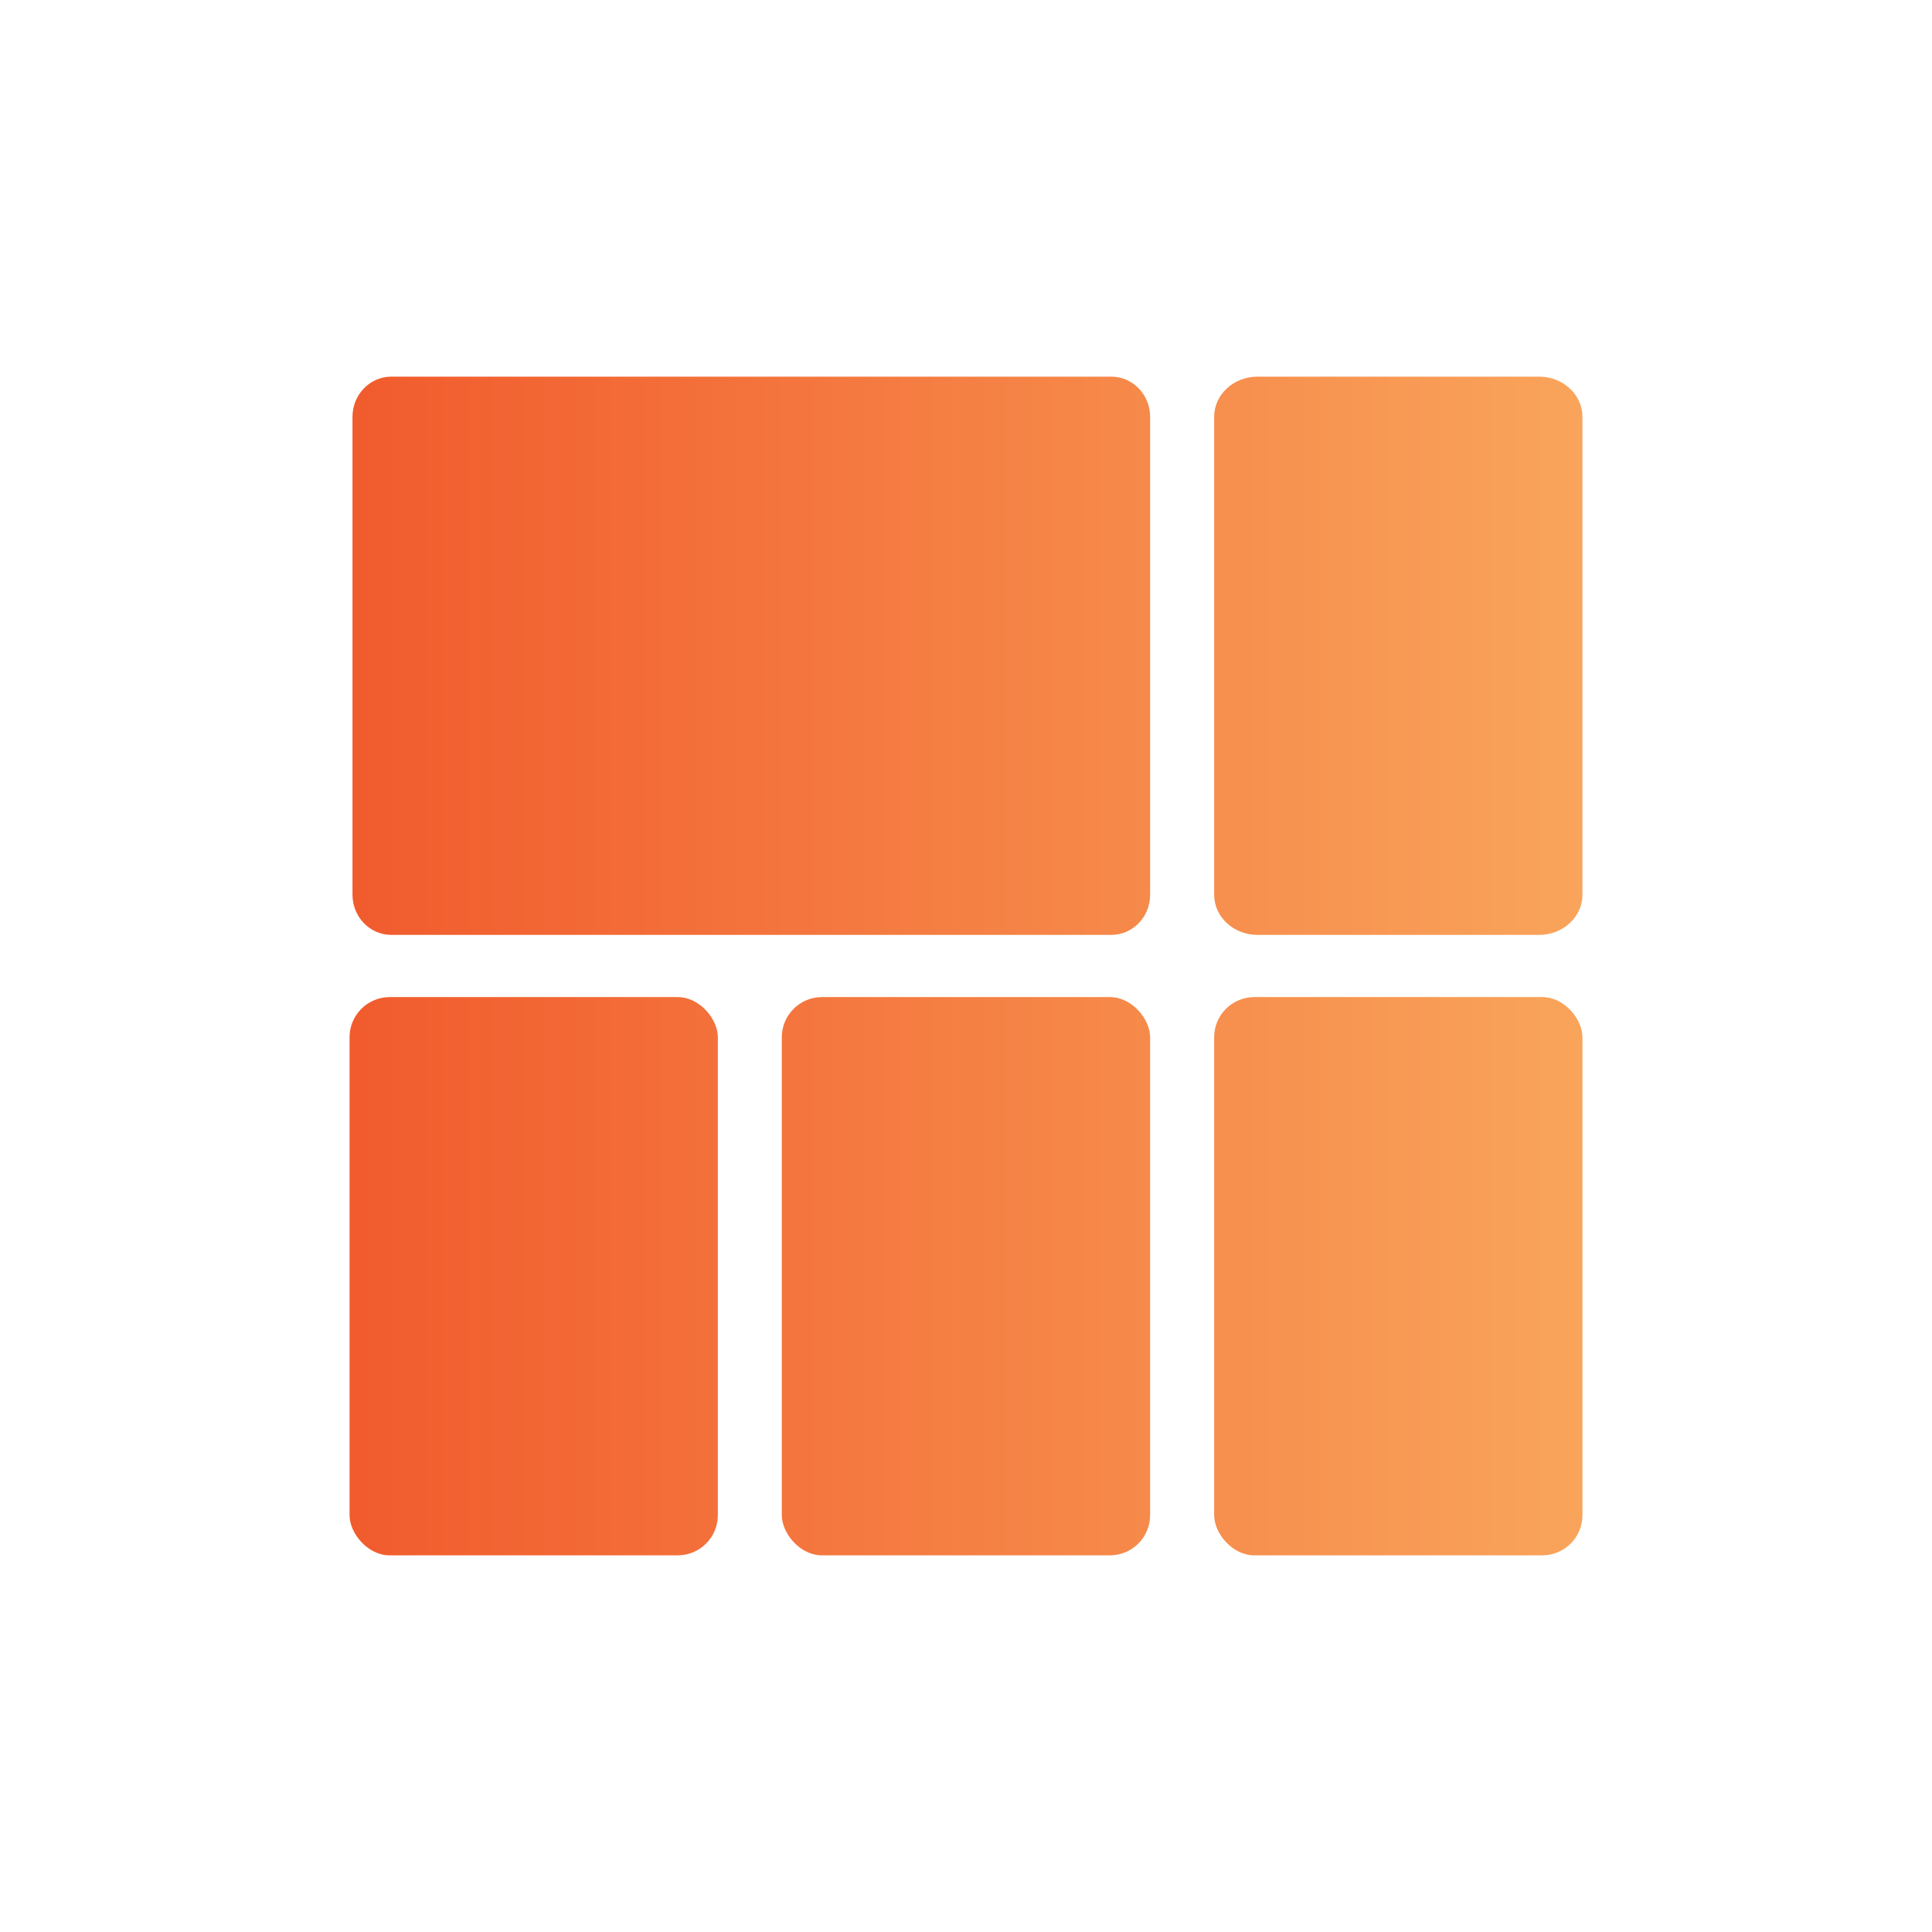 <?xml version="1.0" encoding="UTF-8"?>
<svg id="Layer_1" data-name="Layer 1" xmlns="http://www.w3.org/2000/svg" xmlns:xlink="http://www.w3.org/1999/xlink" viewBox="0 0 1080 1080">
  <defs>
    <style>
      .cls-1 {
        fill: url(#linear-gradient);
      }
    </style>
    <linearGradient id="linear-gradient" x1="195.4" y1="540" x2="884.6" y2="540" gradientUnits="userSpaceOnUse">
      <stop offset="0" stop-color="#f15b2d"/>
      <stop offset="1" stop-color="#f9a45b"/>
    </linearGradient>
  </defs>
  <path class="cls-1" d="M621.23,210.55H218.73c-11.98,0-21.69,10.06-21.69,22.46v267.14c0,12.41,9.71,22.46,21.69,22.46h402.51c11.98,0,21.69-10.06,21.69-22.46V233.01c0-12.41-9.71-22.46-21.69-22.46Z"/>
  <path class="cls-1" d="M860.37,210.55h-157.42c-13.38,0-24.23,10.06-24.23,22.46v267.14c0,12.41,10.85,22.46,24.23,22.46h157.42c13.38,0,24.23-10.06,24.23-22.46V233.01c0-12.41-10.85-22.46-24.23-22.46Z"/>
  <rect class="cls-1" x="678.72" y="557.38" width="205.88" height="312.07" rx="22.46" ry="22.46"/>
  <rect class="cls-1" x="437.04" y="557.38" width="205.88" height="312.07" rx="22.46" ry="22.46"/>
  <rect class="cls-1" x="195.4" y="557.38" width="205.88" height="312.07" rx="22.46" ry="22.46"/>
</svg>